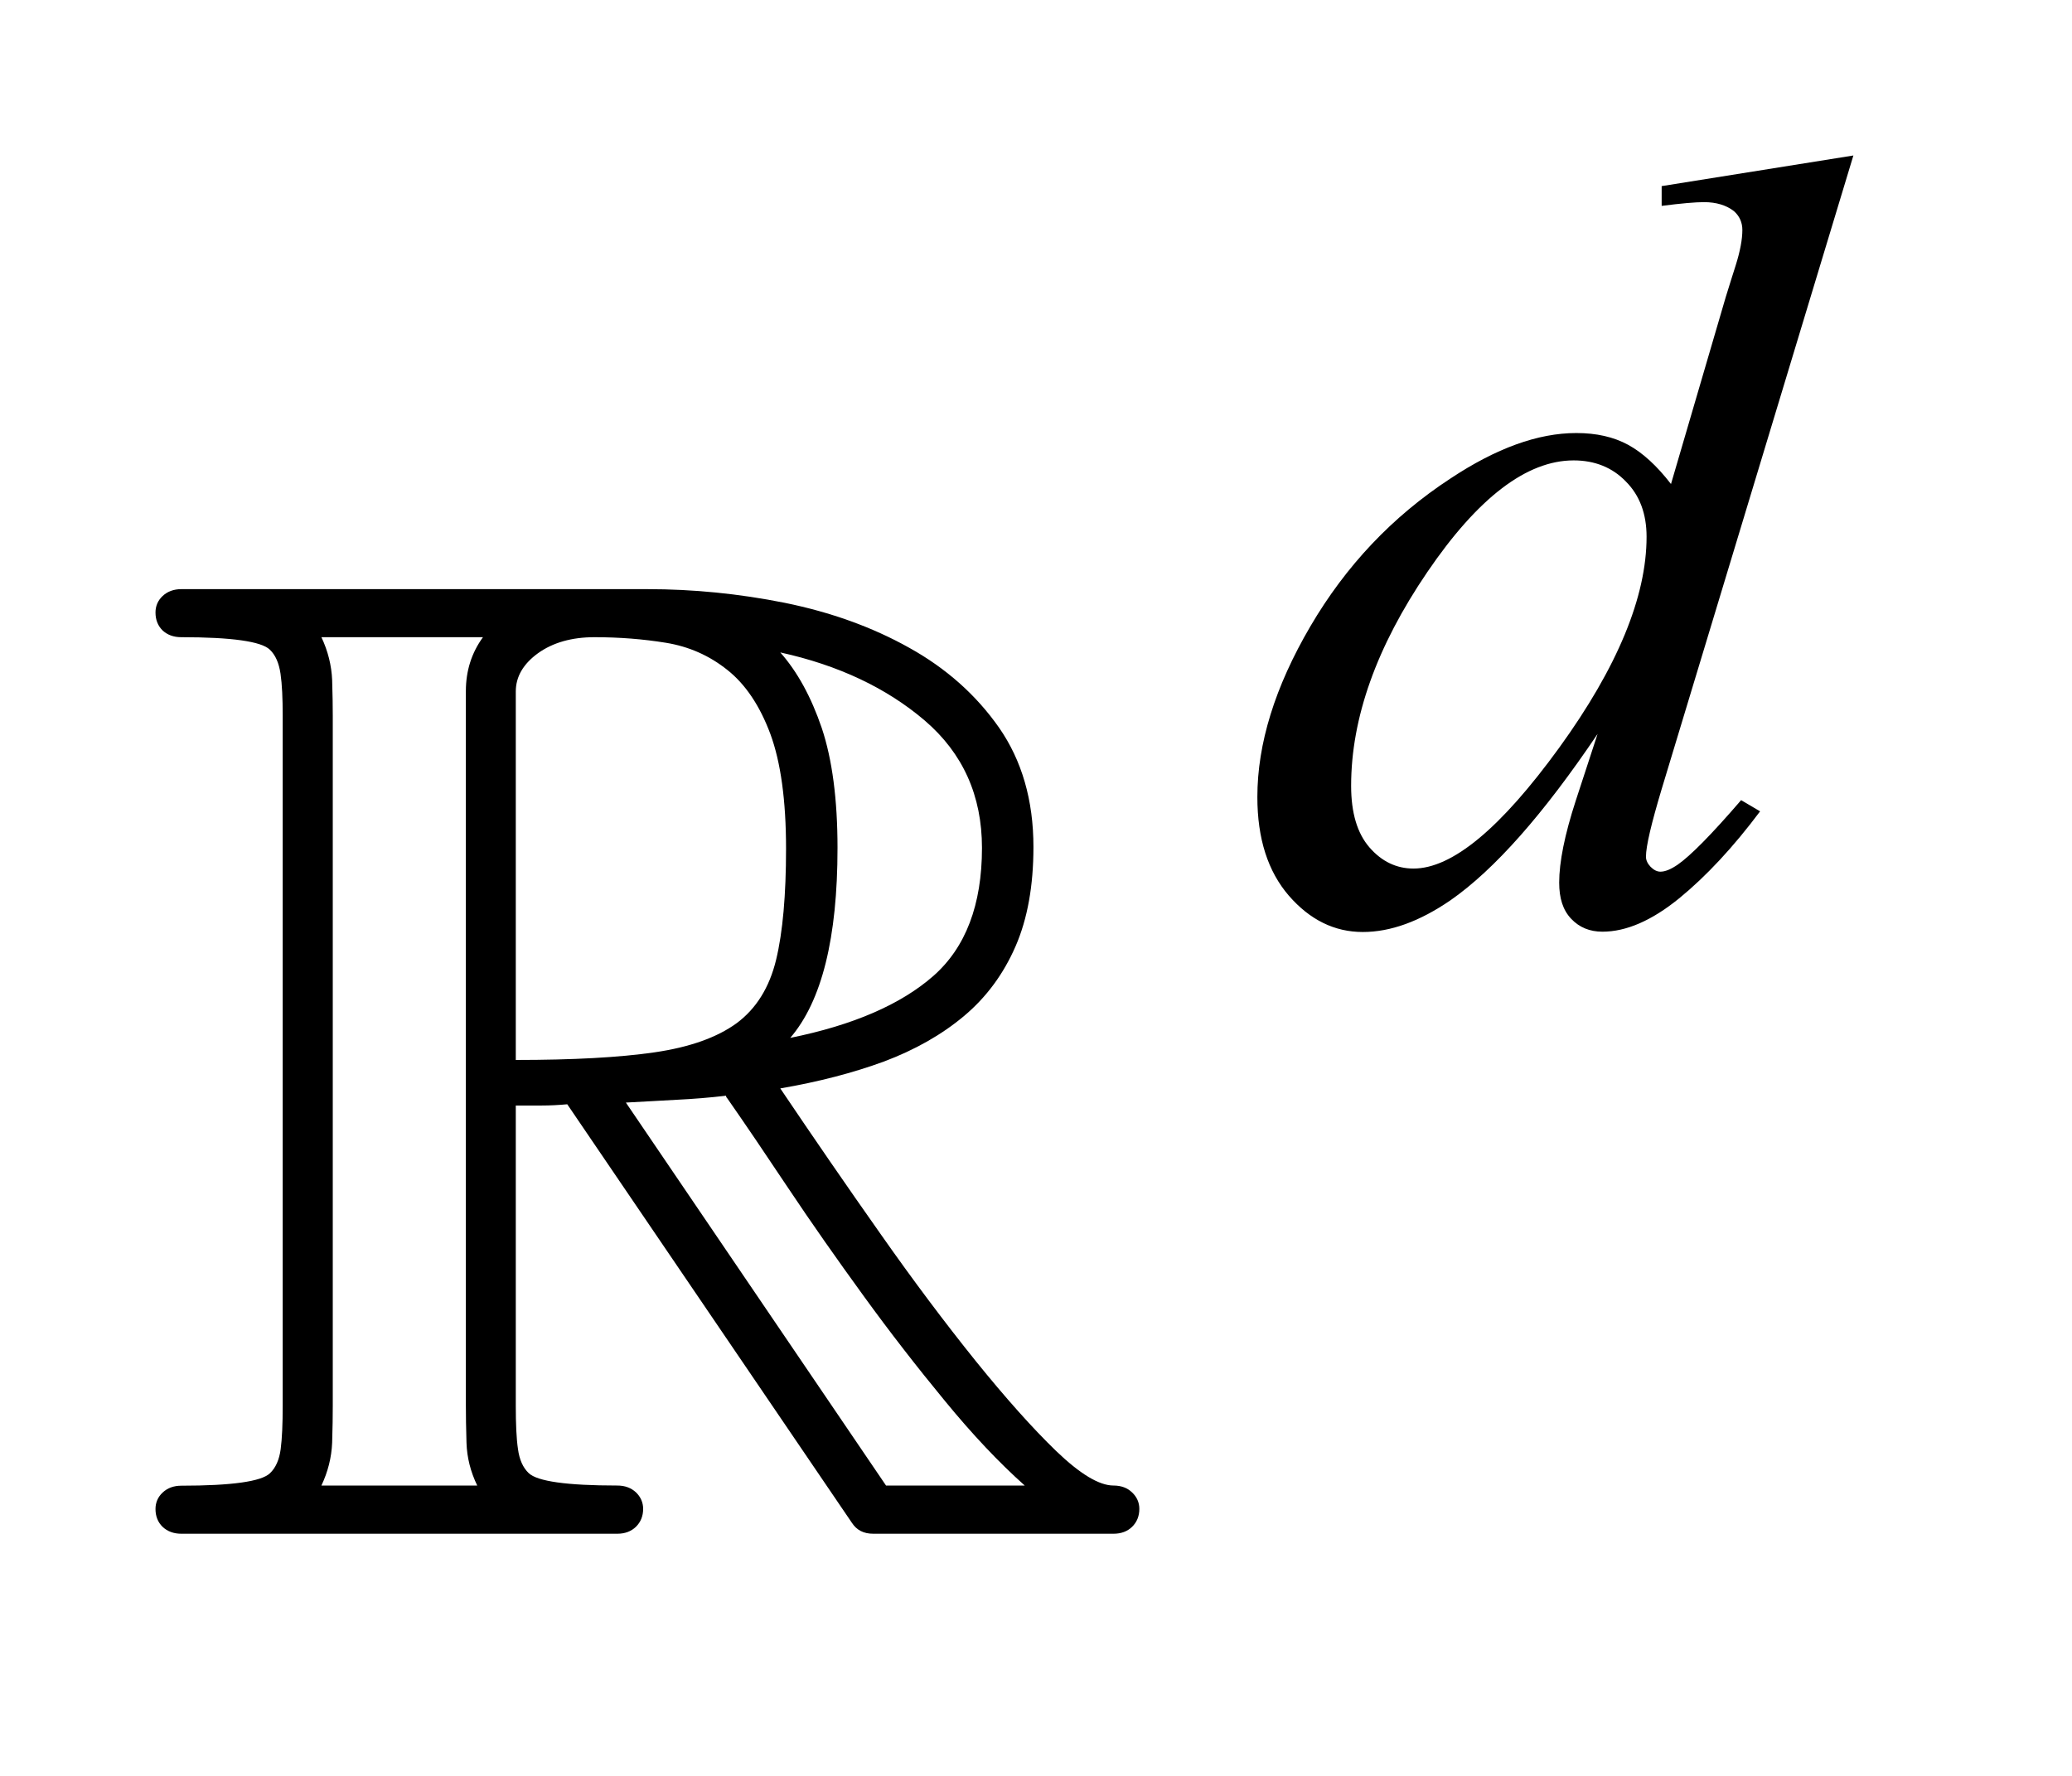 <?xml version="1.0" encoding="UTF-8"?>
<!DOCTYPE svg PUBLIC '-//W3C//DTD SVG 1.0//EN'
          'http://www.w3.org/TR/2001/REC-SVG-20010904/DTD/svg10.dtd'>
<svg stroke-dasharray="none" shape-rendering="auto" xmlns="http://www.w3.org/2000/svg" font-family="'Dialog'" text-rendering="auto" width="21" fill-opacity="1" color-interpolation="auto" color-rendering="auto" preserveAspectRatio="xMidYMid meet" font-size="12px" viewBox="0 0 21 18" fill="black" xmlns:xlink="http://www.w3.org/1999/xlink" stroke="black" image-rendering="auto" stroke-miterlimit="10" stroke-linecap="square" stroke-linejoin="miter" font-style="normal" stroke-width="1" height="18" stroke-dashoffset="0" font-weight="normal" stroke-opacity="1"
><!--Generated by the Batik Graphics2D SVG Generator--><defs id="genericDefs"
  /><g
  ><defs id="defs1"
    ><clipPath clipPathUnits="userSpaceOnUse" id="clipPath1"
      ><path d="M-1 -1 L11.919 -1 L11.919 9.864 L-1 9.864 L-1 -1 Z"
      /></clipPath
      ><clipPath clipPathUnits="userSpaceOnUse" id="clipPath2"
      ><path d="M-0 -0 L-0 8.864 L10.919 8.864 L10.919 -0 Z"
      /></clipPath
    ></defs
    ><g transform="scale(1.576,1.576) translate(1,1)"
    ><path d="M10.919 0 L9.686 4.075 C9.62 4.296 9.585 4.441 9.585 4.51 C9.585 4.533 9.596 4.555 9.615 4.575 C9.636 4.596 9.657 4.606 9.678 4.606 C9.709 4.606 9.745 4.591 9.789 4.561 C9.87 4.505 10.006 4.368 10.197 4.146 L10.319 4.218 C10.147 4.448 9.973 4.635 9.798 4.778 C9.622 4.921 9.458 4.992 9.305 4.992 C9.224 4.992 9.157 4.965 9.104 4.909 C9.051 4.853 9.027 4.777 9.027 4.676 C9.027 4.545 9.062 4.369 9.134 4.148 L9.274 3.72 C8.927 4.235 8.612 4.592 8.328 4.79 C8.131 4.925 7.944 4.994 7.764 4.994 C7.582 4.994 7.424 4.916 7.289 4.761 C7.154 4.605 7.086 4.394 7.086 4.126 C7.086 3.783 7.199 3.417 7.427 3.028 C7.655 2.639 7.954 2.322 8.327 2.078 C8.621 1.883 8.89 1.785 9.137 1.785 C9.267 1.785 9.377 1.81 9.471 1.861 C9.564 1.912 9.656 1.996 9.746 2.113 L10.098 0.911 C10.124 0.826 10.146 0.758 10.162 0.707 C10.191 0.615 10.205 0.539 10.205 0.479 C10.205 0.431 10.187 0.39 10.151 0.358 C10.102 0.32 10.038 0.3 9.958 0.3 C9.903 0.3 9.812 0.308 9.686 0.324 L9.686 0.197 L10.919 0 ZM9.589 2.452 C9.589 2.305 9.545 2.186 9.456 2.097 C9.369 2.006 9.255 1.961 9.12 1.961 C8.819 1.961 8.505 2.2 8.179 2.679 C7.853 3.158 7.689 3.617 7.689 4.054 C7.689 4.227 7.728 4.359 7.807 4.45 C7.886 4.541 7.981 4.586 8.09 4.586 C8.339 4.586 8.651 4.327 9.027 3.809 C9.402 3.291 9.589 2.838 9.589 2.452 Z" stroke="none" clip-path="url(#clipPath2)"
    /></g
    ><g transform="matrix(1.576,0,0,1.576,1.576,1.576)"
    ><path d="M6.28 8.82 C6.25 8.849 6.21 8.864 6.161 8.864 L4.616 8.864 C4.554 8.864 4.509 8.841 4.478 8.793 L2.648 6.102 C2.593 6.107 2.538 6.11 2.483 6.11 C2.428 6.11 2.373 6.11 2.317 6.11 L2.317 8.041 C2.317 8.159 2.321 8.252 2.331 8.319 C2.34 8.387 2.363 8.439 2.4 8.474 C2.455 8.527 2.645 8.554 2.97 8.554 C3.019 8.554 3.059 8.569 3.09 8.598 C3.12 8.627 3.136 8.663 3.136 8.704 C3.136 8.751 3.12 8.789 3.09 8.819 C3.059 8.849 3.019 8.864 2.97 8.864 L0.166 8.864 C0.117 8.864 0.077 8.849 0.046 8.82 C0.015 8.79 0 8.751 0 8.705 C0 8.664 0.015 8.628 0.046 8.599 C0.077 8.57 0.117 8.555 0.166 8.555 C0.491 8.555 0.681 8.528 0.736 8.475 C0.773 8.44 0.796 8.388 0.805 8.32 C0.814 8.252 0.818 8.158 0.818 8.04 L0.818 3.604 C0.818 3.492 0.814 3.401 0.804 3.333 C0.794 3.265 0.772 3.213 0.735 3.178 C0.68 3.125 0.49 3.098 0.165 3.098 C0.116 3.098 0.076 3.083 0.045 3.054 C0.015 3.024 0 2.986 0 2.939 C0 2.898 0.015 2.862 0.046 2.833 C0.077 2.804 0.117 2.789 0.166 2.789 L3.164 2.789 C3.458 2.789 3.752 2.818 4.047 2.877 C4.341 2.937 4.608 3.032 4.847 3.166 C5.085 3.298 5.278 3.47 5.425 3.68 C5.571 3.89 5.646 4.146 5.646 4.447 C5.646 4.696 5.608 4.909 5.531 5.086 C5.454 5.263 5.344 5.413 5.2 5.534 C5.056 5.655 4.884 5.752 4.685 5.827 C4.486 5.9 4.263 5.958 4.018 6 C4.233 6.319 4.447 6.63 4.662 6.935 C4.876 7.24 5.08 7.511 5.273 7.751 C5.466 7.99 5.639 8.184 5.792 8.332 C5.946 8.48 6.069 8.554 6.161 8.554 C6.21 8.554 6.25 8.569 6.28 8.598 C6.311 8.627 6.327 8.663 6.327 8.704 C6.327 8.751 6.311 8.79 6.28 8.82 ZM1.067 3.098 C1.109 3.187 1.132 3.279 1.136 3.373 C1.139 3.468 1.14 3.545 1.14 3.604 L1.14 8.04 C1.14 8.104 1.139 8.185 1.136 8.279 C1.132 8.374 1.109 8.465 1.067 8.554 L2.069 8.554 C2.026 8.465 2.003 8.374 2 8.279 C1.997 8.184 1.996 8.104 1.996 8.04 L1.996 3.444 C1.996 3.314 2.033 3.198 2.106 3.098 L1.067 3.098 ZM3.954 3.72 C3.886 3.538 3.794 3.401 3.678 3.309 C3.562 3.216 3.43 3.158 3.283 3.134 C3.136 3.11 2.983 3.098 2.823 3.098 C2.676 3.098 2.555 3.133 2.46 3.201 C2.365 3.27 2.317 3.352 2.317 3.447 L2.317 5.817 C2.685 5.817 2.982 5.801 3.209 5.768 C3.436 5.735 3.612 5.672 3.738 5.58 C3.863 5.487 3.948 5.351 3.991 5.173 C4.034 4.995 4.055 4.756 4.055 4.458 C4.055 4.148 4.021 3.902 3.954 3.72 ZM5.076 8.009 C4.898 7.793 4.723 7.568 4.552 7.332 C4.38 7.095 4.219 6.866 4.069 6.641 C3.919 6.416 3.789 6.224 3.678 6.065 C3.672 6.059 3.669 6.053 3.669 6.047 C3.565 6.059 3.459 6.068 3.352 6.073 C3.245 6.078 3.136 6.086 3.025 6.091 L4.698 8.554 L5.59 8.554 C5.425 8.407 5.253 8.225 5.076 8.009 ZM4.947 3.634 C4.702 3.425 4.392 3.278 4.018 3.196 C4.128 3.32 4.217 3.483 4.285 3.683 C4.352 3.884 4.386 4.141 4.386 4.453 C4.386 5.032 4.285 5.439 4.082 5.675 C4.487 5.593 4.793 5.46 5.002 5.277 C5.21 5.094 5.315 4.82 5.315 4.453 C5.315 4.117 5.192 3.844 4.947 3.634 Z" stroke="none" clip-path="url(#clipPath2)"
    /></g
  ></g
></svg
>
